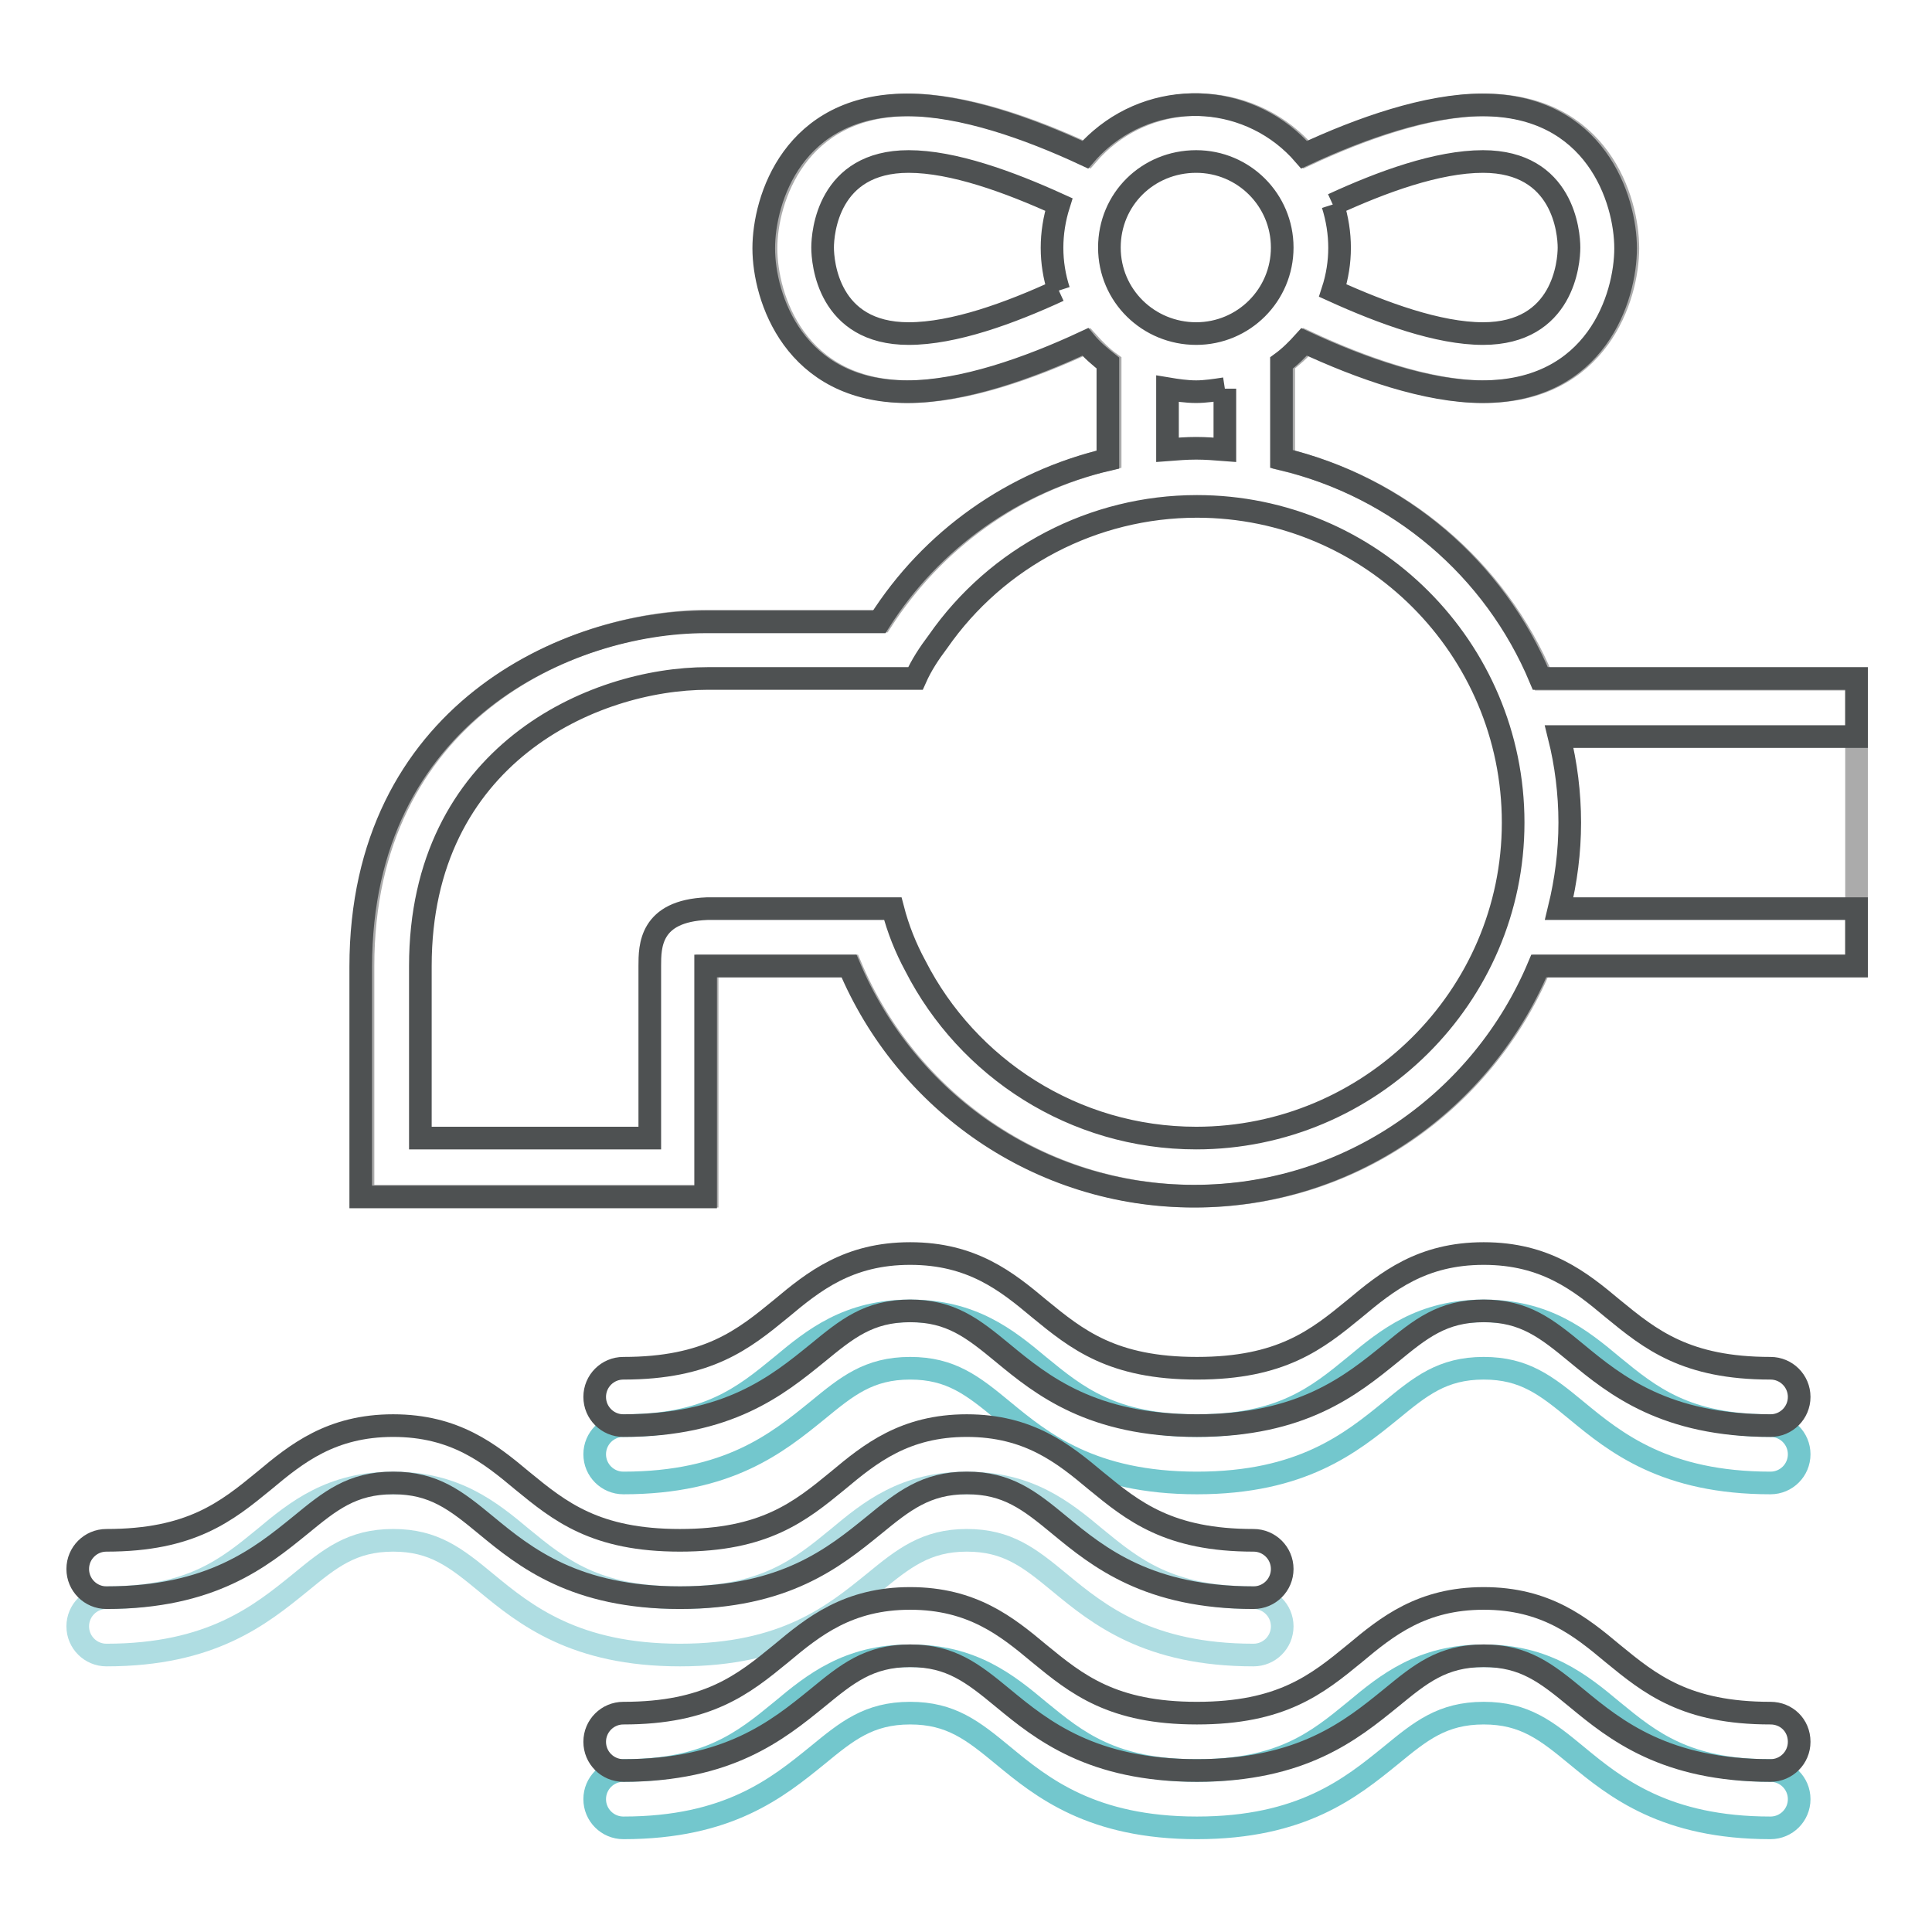 <?xml version="1.0" encoding="utf-8"?>
<!-- Svg Vector Icons : http://www.onlinewebfonts.com/icon -->
<!DOCTYPE svg PUBLIC "-//W3C//DTD SVG 1.1//EN" "http://www.w3.org/Graphics/SVG/1.1/DTD/svg11.dtd">
<svg version="1.1" xmlns="http://www.w3.org/2000/svg" xmlns:xlink="http://www.w3.org/1999/xlink" x="0px" y="0px" viewBox="0 0 256 256" enable-background="new 0 0 256 256" xml:space="preserve">
<g> <path stroke-width="3" fill-opacity="0" stroke="#ababab"  d="M246,128h-41.9c-7.5,17.9-25.1,30.5-45.7,30.5c-20.6,0-38.2-12.6-45.7-30.5h-19v30.5H48.1V128 c0-33.5,27.3-45.7,45.7-45.7h23c6.9-10.7,17.6-18.5,30.3-21.5V48.1c-1.1-0.8-2.1-1.8-3-2.8c-7.5,3.5-16.3,6.6-23.6,6.6 c-15.1,0-19-12.5-19-19c0-6.5,4-19,19-19c7.3,0,16.1,3.1,23.6,6.6c6.9-8,19-8.9,27-2c0.7,0.6,1.4,1.3,2,2 c7.5-3.5,16.3-6.6,23.6-6.6c15.1,0,19,12.5,19,19c0,6.5-4,19-19,19c-7.3,0-16.1-3.1-23.6-6.6c-0.9,1.1-2,2-3,2.8v12.8 c15.5,3.7,28.2,14.6,34.3,29.1H246V128z"/> <path stroke-width="3" fill-opacity="0" stroke="#4e5152"  d="M246,89.9h-41.9c-6.1-14.6-18.8-25.4-34.3-29.1V48.1c1.1-0.8,2.1-1.8,3-2.8c7.5,3.5,16.3,6.6,23.6,6.6 c15.1,0,19-12.5,19-19c0-6.5-4-19-19-19c-7.3,0-16.1,3.1-23.6,6.6c-6.9-8-19-8.9-27-2c-0.7,0.6-1.4,1.3-2,2 c-7.5-3.5-16.3-6.6-23.6-6.6c-15.1,0-19,12.5-19,19c0,6.5,4,19,19,19c7.3,0,16.1-3.1,23.6-6.6c0.9,1.1,2,2,3,2.8v12.8 c-12.5,2.9-23.4,10.6-30.3,21.5h-23c-18.3,0-45.7,12.2-45.7,45.7v30.5h45.7V128h19c7.5,17.9,25.1,30.5,45.7,30.5 c20.6,0,38.2-12.6,45.7-30.5H246v-7.6h-39.4c0.9-3.7,1.4-7.5,1.4-11.4s-0.5-7.8-1.4-11.4H246V89.9z M176.6,27.1 c6.5-3,13.9-5.7,19.9-5.7c10.7,0,11.4,9.5,11.4,11.4s-0.7,11.4-11.4,11.4c-5.9,0-13.3-2.7-19.9-5.7 C177.8,34.8,177.8,30.9,176.6,27.1 M140.3,38.5c-6.5,3-13.9,5.7-19.9,5.7c-10.7,0-11.4-9.5-11.4-11.4s0.7-11.4,11.4-11.4 c5.9,0,13.3,2.7,19.9,5.7C139.1,30.9,139.1,34.8,140.3,38.5 M158.5,21.4c6.3,0,11.4,5.1,11.4,11.4s-5.1,11.4-11.4,11.4 S147,39.2,147,32.8S152.1,21.4,158.5,21.4 M162.3,51.5v8.1c-1.3-0.1-2.5-0.2-3.8-0.2c-1.3,0-2.5,0.1-3.8,0.2v-8.1 c1.2,0.2,2.5,0.4,3.8,0.4C159.7,51.9,161,51.7,162.3,51.5 M158.5,150.8c-16.2,0-30.3-9.3-37.2-22.8c-1.3-2.4-2.3-4.9-3-7.6H93.7 c-7.6,0.3-7.6,5-7.6,7.6v22.8H55.7V128c0-27.9,22.8-38.1,38.1-38.1h27.5c0.8-1.8,1.8-3.3,3-4.9c7.8-11.2,20.6-17.9,34.3-17.9 c23.1,0,41.9,18.8,41.9,41.9S181.5,150.8,158.5,150.8"/> <path stroke-width="3" fill-opacity="0" stroke="#73c7cd"  d="M238.4,192.7c0,2.1-1.7,3.8-3.8,3.8c-13.9,0-20.5-5.3-25.7-9.6c-4-3.3-6.9-5.6-12.3-5.6 c-5.5,0-8.4,2.4-12.3,5.6c-5.3,4.3-11.8,9.6-25.7,9.6c-13.9,0-20.5-5.3-25.7-9.6c-4-3.3-6.9-5.6-12.3-5.6c-5.5,0-8.4,2.4-12.3,5.6 c-5.3,4.3-11.8,9.6-25.7,9.6c-2.1,0-3.8-1.7-3.8-3.8s1.7-3.8,3.8-3.8c11.2,0,15.9-3.8,20.9-7.9c4.3-3.6,8.9-7.3,17.1-7.3 s12.8,3.7,17.1,7.3c5,4.1,9.7,7.9,20.9,7.9c11.2,0,15.9-3.8,20.9-7.9c4.3-3.6,8.9-7.3,17.1-7.3c8.2,0,12.8,3.7,17.1,7.3 c5,4.1,9.7,7.9,20.9,7.9C236.7,188.9,238.4,190.6,238.4,192.7L238.4,192.7z"/> <path stroke-width="3" fill-opacity="0" stroke="#afdde2"  d="M169.9,215.5c0,2.1-1.7,3.8-3.8,3.8c-13.9,0-20.5-5.3-25.7-9.6c-4-3.3-6.9-5.6-12.3-5.6s-8.4,2.4-12.3,5.6 c-5.3,4.3-11.8,9.6-25.7,9.6s-20.5-5.3-25.7-9.6c-4-3.3-6.9-5.6-12.3-5.6c-5.5,0-8.4,2.4-12.3,5.6c-5.3,4.3-11.8,9.6-25.7,9.6 c-2.1,0-3.8-1.7-3.8-3.8s1.7-3.8,3.8-3.8c11.2,0,15.9-3.8,20.9-7.9c4.3-3.6,8.9-7.3,17.1-7.3s12.8,3.7,17.1,7.3 c5,4.1,9.7,7.9,20.9,7.9s15.9-3.8,20.9-7.9c4.3-3.6,8.9-7.3,17.1-7.3c8.2,0,12.8,3.7,17.1,7.3c5,4.1,9.7,7.9,20.9,7.9 C168.2,211.7,169.9,213.4,169.9,215.5z"/> <path stroke-width="3" fill-opacity="0" stroke="#4e5152"  d="M238.4,185.1c0,2.1-1.7,3.8-3.8,3.8c-13.9,0-20.5-5.3-25.7-9.6c-4-3.3-6.9-5.6-12.3-5.6 c-5.5,0-8.4,2.4-12.3,5.6c-5.3,4.3-11.8,9.6-25.7,9.6c-13.9,0-20.5-5.3-25.7-9.6c-4-3.3-6.9-5.6-12.3-5.6c-5.5,0-8.4,2.4-12.3,5.6 c-5.3,4.3-11.8,9.6-25.7,9.6c-2.1,0-3.8-1.7-3.8-3.8s1.7-3.8,3.8-3.8c11.2,0,15.9-3.8,20.9-7.9c4.3-3.6,8.9-7.3,17.1-7.3 s12.8,3.7,17.1,7.3c5,4.1,9.7,7.9,20.9,7.9c11.2,0,15.9-3.8,20.9-7.9c4.3-3.6,8.9-7.3,17.1-7.3c8.2,0,12.8,3.7,17.1,7.3 c5,4.1,9.7,7.9,20.9,7.9C236.7,181.3,238.4,183,238.4,185.1L238.4,185.1z M169.9,207.9c0,2.1-1.7,3.8-3.8,3.8 c-13.9,0-20.5-5.3-25.7-9.6c-4-3.3-6.9-5.6-12.3-5.6s-8.4,2.4-12.3,5.6c-5.3,4.3-11.8,9.6-25.7,9.6s-20.5-5.3-25.7-9.6 c-4-3.3-6.9-5.6-12.3-5.6c-5.5,0-8.4,2.4-12.3,5.6c-5.3,4.3-11.8,9.6-25.7,9.6c-2.1,0-3.8-1.7-3.8-3.8s1.7-3.8,3.8-3.8 c11.2,0,15.9-3.8,20.9-7.9c4.3-3.6,8.9-7.3,17.1-7.3s12.8,3.7,17.1,7.3c5,4.1,9.7,7.9,20.9,7.9s15.9-3.8,20.9-7.9 c4.3-3.6,8.9-7.3,17.1-7.3c8.2,0,12.8,3.7,17.1,7.3c5,4.1,9.7,7.9,20.9,7.9C168.2,204.1,169.9,205.8,169.9,207.9z"/> <path stroke-width="3" fill-opacity="0" stroke="#73c7cd"  d="M238.4,238.4c0,2.1-1.7,3.8-3.8,3.8c-13.9,0-20.5-5.3-25.7-9.6c-4-3.3-6.9-5.6-12.3-5.6 c-5.5,0-8.4,2.4-12.3,5.6c-5.3,4.3-11.8,9.6-25.7,9.6c-13.9,0-20.5-5.3-25.7-9.6c-4-3.3-6.9-5.6-12.3-5.6c-5.5,0-8.4,2.4-12.3,5.6 c-5.3,4.3-11.8,9.6-25.7,9.6c-2.1,0-3.8-1.7-3.8-3.8s1.7-3.8,3.8-3.8c11.2,0,15.9-3.8,20.9-7.9c4.3-3.6,8.9-7.3,17.1-7.3 s12.8,3.7,17.1,7.3c5,4.1,9.7,7.9,20.9,7.9c11.2,0,15.9-3.8,20.9-7.9c4.3-3.6,8.9-7.3,17.1-7.3c8.2,0,12.8,3.7,17.1,7.3 c5,4.1,9.7,7.9,20.9,7.9C236.7,234.6,238.4,236.3,238.4,238.4L238.4,238.4z"/> <path stroke-width="3" fill-opacity="0" stroke="#4e5152"  d="M238.4,230.8c0,2.1-1.7,3.8-3.8,3.8c-13.9,0-20.5-5.3-25.7-9.6c-4-3.3-6.9-5.6-12.3-5.6 c-5.5,0-8.4,2.4-12.3,5.6c-5.3,4.3-11.8,9.6-25.7,9.6c-13.9,0-20.5-5.3-25.7-9.6c-4-3.3-6.9-5.6-12.3-5.6c-5.5,0-8.4,2.4-12.3,5.6 c-5.3,4.3-11.8,9.6-25.7,9.6c-2.1,0-3.8-1.7-3.8-3.8s1.7-3.8,3.8-3.8c11.2,0,15.9-3.8,20.9-7.9c4.3-3.6,8.9-7.3,17.1-7.3 s12.8,3.7,17.1,7.3c5,4.1,9.7,7.9,20.9,7.9c11.2,0,15.9-3.8,20.9-7.9c4.3-3.6,8.9-7.3,17.1-7.3c8.2,0,12.8,3.7,17.1,7.3 c5,4.1,9.7,7.9,20.9,7.9C236.7,227,238.4,228.6,238.4,230.8L238.4,230.8z"/></g>
</svg>